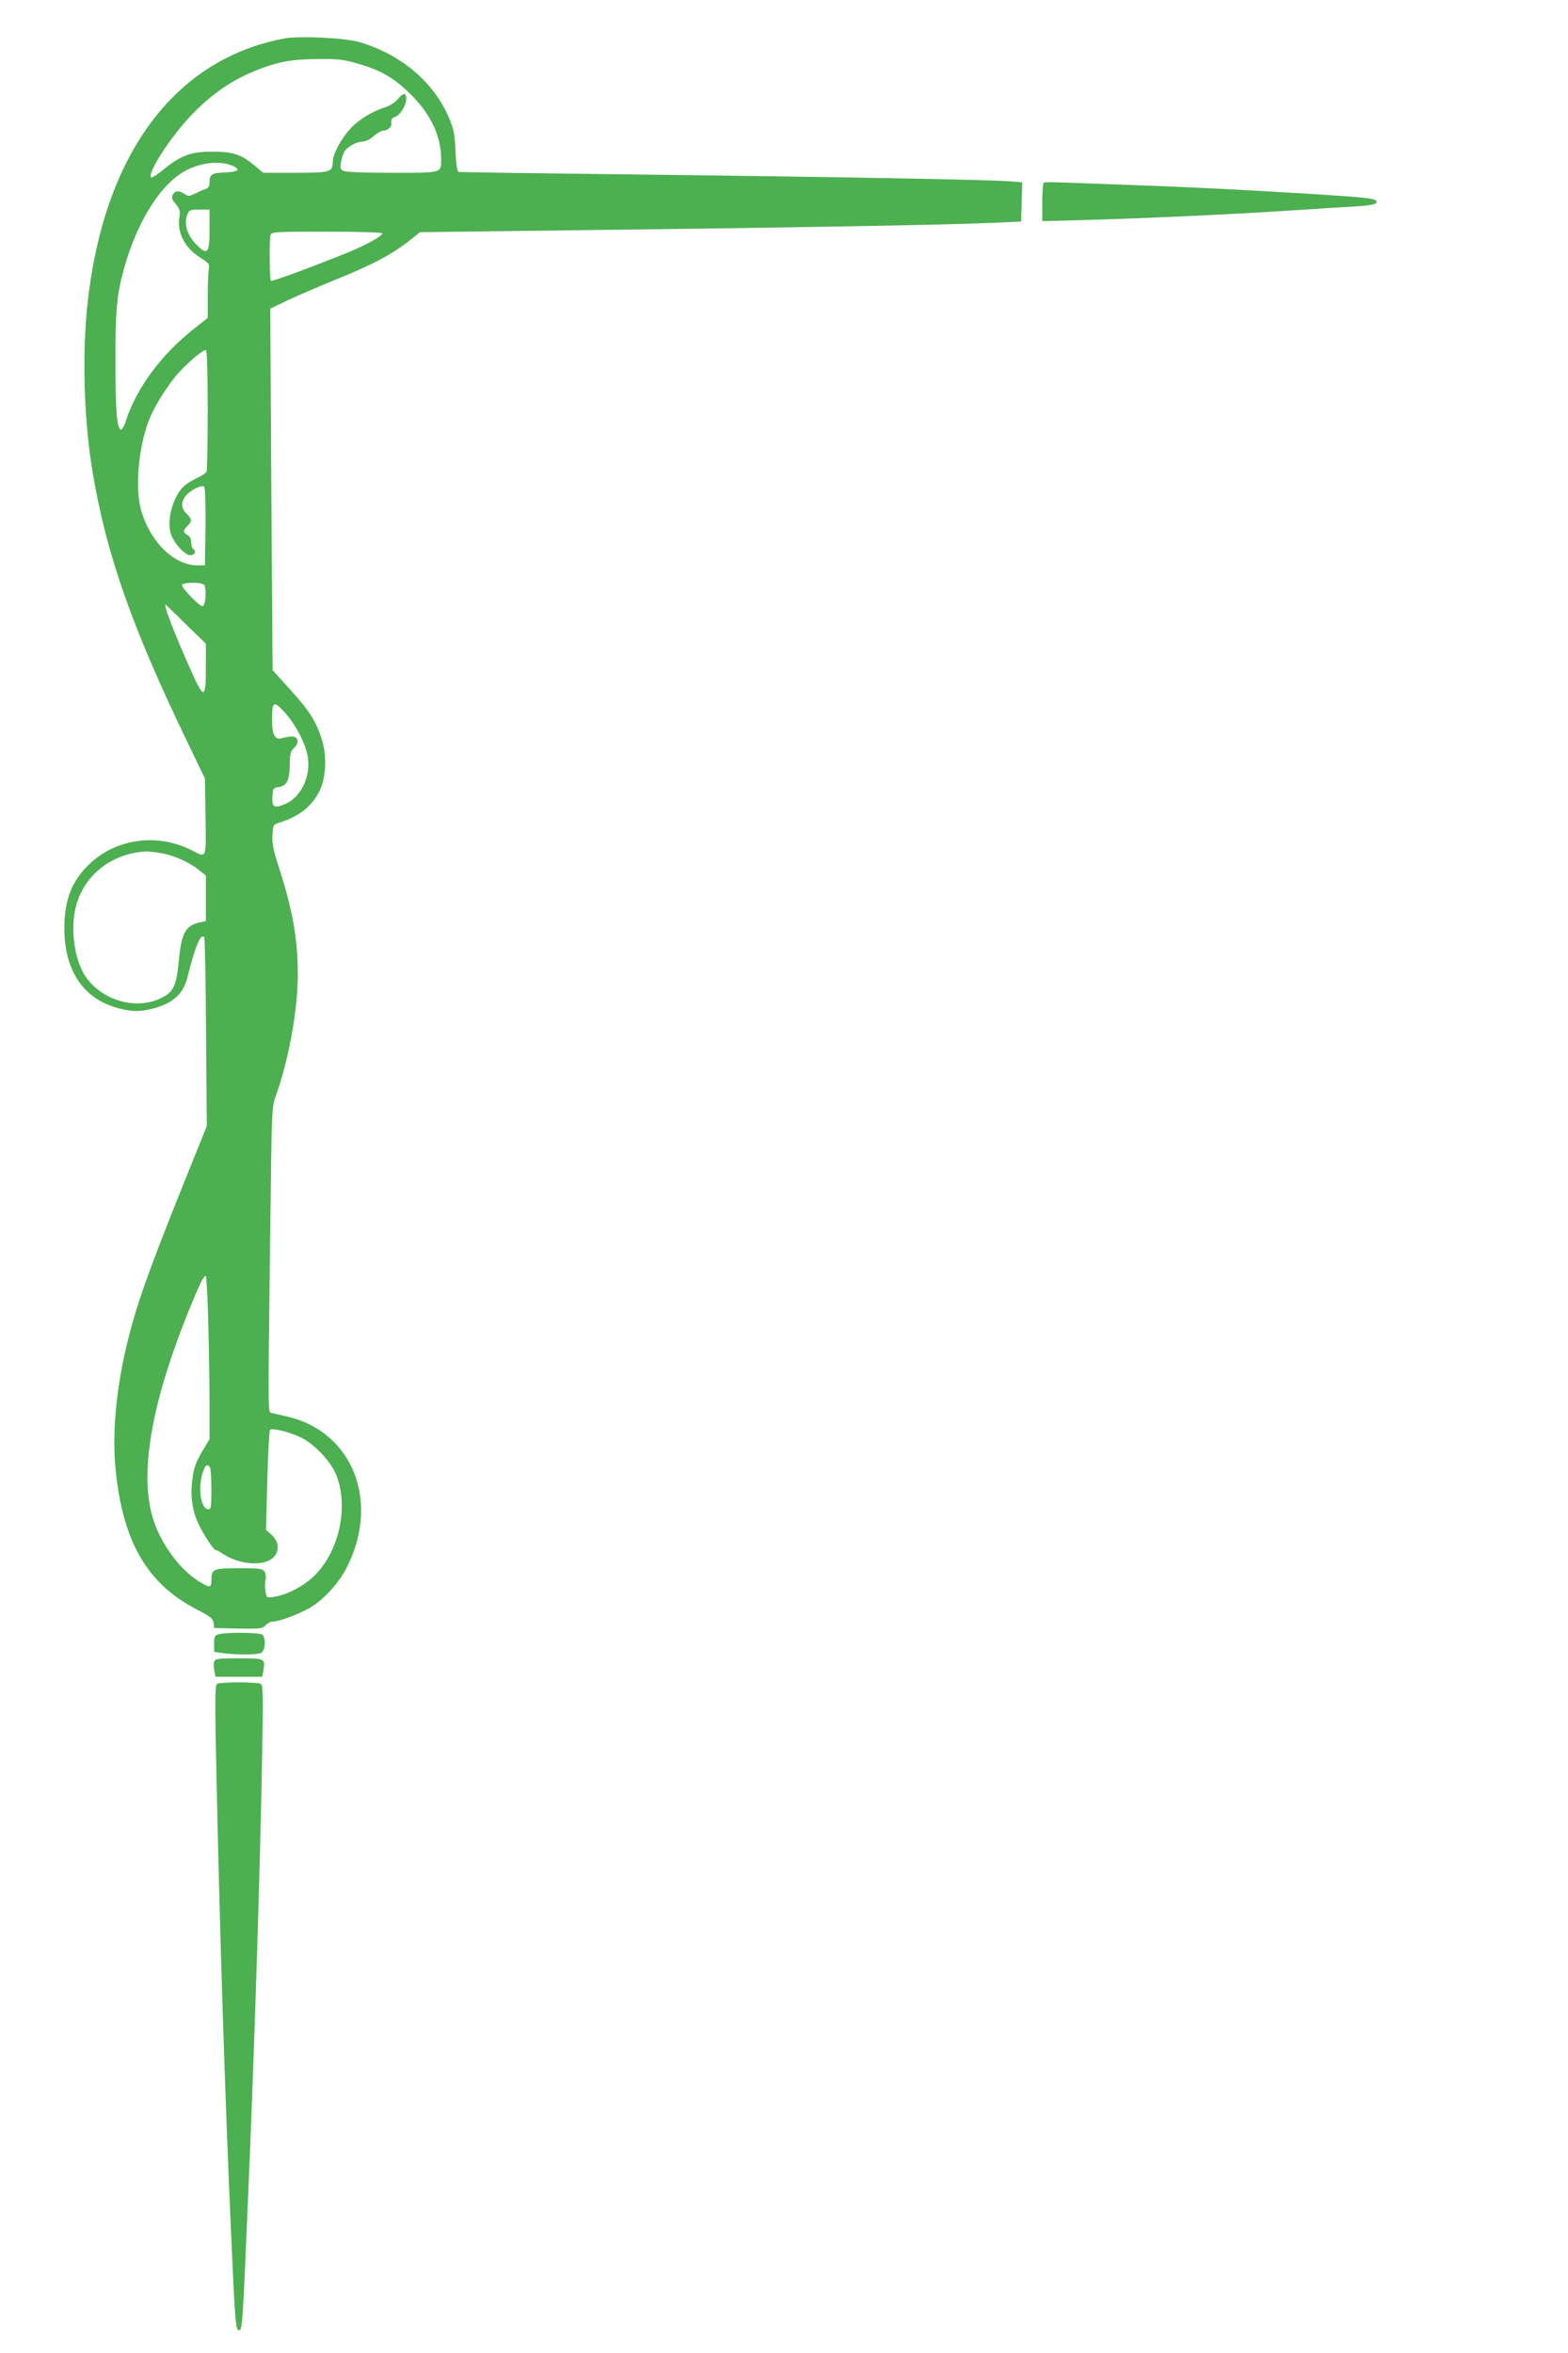<?xml version="1.0" standalone="no"?>
<!DOCTYPE svg PUBLIC "-//W3C//DTD SVG 20010904//EN"
 "http://www.w3.org/TR/2001/REC-SVG-20010904/DTD/svg10.dtd">
<svg version="1.0" xmlns="http://www.w3.org/2000/svg"
 width="853pt" height="1280pt" viewBox="0 0 853 1280"
 preserveAspectRatio="xMidYMid meet">
<g transform="translate(0,1280) scale(0.1,-0.1)"
fill="#4caf50" stroke="none">
<path d="M1549 12591 c-601 -111 -988 -634 -1074 -1453 -29 -281 -18 -629 30
-913 74 -439 211 -831 508 -1448 l102 -212 3 -207 c4 -235 7 -225 -75 -183
-182 93 -402 66 -548 -67 -102 -93 -145 -198 -145 -357 0 -231 105 -386 295
-435 75 -20 115 -20 190 -1 106 28 163 80 185 170 41 166 71 239 91 218 4 -5
8 -237 10 -518 l4 -510 -129 -320 c-198 -493 -259 -669 -310 -885 -56 -240
-76 -478 -57 -665 40 -394 172 -620 443 -760 74 -38 87 -49 90 -73 l3 -27 131
-3 c120 -2 132 -1 149 18 10 11 28 20 41 20 32 0 142 41 200 75 71 41 154 130
196 211 190 361 39 749 -324 830 -40 9 -79 18 -85 20 -15 4 -15 26 -3 989 8
651 8 672 29 730 71 197 121 470 121 665 0 194 -28 351 -106 592 -27 83 -34
121 -32 165 3 54 5 58 33 67 112 33 187 94 228 184 31 71 35 183 8 269 -30 97
-67 156 -174 274 l-94 104 -7 983 -6 983 102 49 c57 26 172 76 256 110 204 82
310 139 417 225 l40 32 950 12 c1025 12 1930 28 2170 39 l150 7 3 107 3 106
-73 6 c-118 9 -1011 25 -2033 37 -522 6 -955 12 -961 14 -7 2 -13 44 -16 112
-4 93 -9 119 -36 183 -82 193 -261 345 -487 411 -78 23 -323 35 -406 20z m397
-137 c129 -37 197 -77 290 -169 108 -107 164 -227 164 -351 0 -76 9 -74 -266
-74 -157 0 -253 4 -266 11 -17 9 -19 17 -13 47 4 20 11 45 17 55 13 26 68 57
100 57 16 0 42 12 61 30 19 17 44 30 55 30 20 0 44 21 41 36 -4 22 3 33 22 39
26 9 59 62 59 98 0 35 -15 34 -46 -2 -14 -16 -41 -35 -62 -42 -76 -24 -149
-68 -195 -118 -52 -56 -97 -140 -97 -183 0 -54 -15 -58 -205 -58 l-173 0 -44
37 c-75 63 -120 78 -233 78 -117 0 -171 -20 -268 -99 -32 -26 -61 -45 -65 -41
-22 21 100 212 210 329 119 127 235 206 387 263 103 39 176 51 312 52 108 1
140 -3 215 -25z m-676 -558 c41 -19 24 -31 -47 -34 -72 -3 -83 -10 -83 -55 0
-18 -6 -29 -17 -33 -10 -3 -36 -14 -57 -25 -36 -17 -41 -18 -62 -4 -31 20 -51
19 -64 -4 -8 -16 -5 -26 16 -51 22 -26 25 -37 20 -71 -14 -85 30 -169 116
-222 45 -28 49 -34 44 -60 -3 -16 -6 -83 -6 -148 l0 -118 -72 -57 c-181 -143
-313 -321 -373 -502 -9 -30 -22 -51 -28 -49 -21 7 -29 106 -29 367 -1 276 7
369 47 510 68 243 185 437 313 519 88 56 207 72 282 37z m-130 -340 c0 -136
-11 -149 -75 -83 -48 51 -65 109 -46 160 10 25 15 27 66 27 l55 0 0 -104z
m940 -26 c0 -14 -89 -63 -189 -104 -167 -68 -412 -159 -417 -154 -8 8 -10 231
-2 251 7 16 31 17 308 17 189 0 300 -4 300 -10z m-950 -960 c0 -175 -3 -325
-6 -334 -3 -9 -27 -25 -52 -36 -26 -12 -57 -31 -70 -43 -61 -56 -97 -188 -72
-262 17 -51 76 -115 106 -115 24 0 33 23 14 35 -5 3 -10 19 -10 35 0 19 -7 33
-20 40 -25 13 -25 25 0 50 26 26 25 36 -5 66 -30 30 -32 63 -5 96 24 32 89 63
101 51 5 -5 8 -101 7 -219 l-3 -209 -45 0 c-128 2 -260 136 -305 310 -30 119
-11 331 44 476 26 68 81 160 141 236 52 65 157 156 171 148 5 -4 9 -139 9
-325z m-22 -949 c17 -10 12 -113 -5 -118 -14 -5 -113 96 -113 115 0 14 97 17
118 3z m-94 -219 l106 -103 0 -122 c0 -182 -9 -185 -80 -27 -98 219 -159 381
-136 359 3 -2 52 -50 110 -107z m541 -484 c57 -64 111 -171 120 -239 15 -105
-38 -214 -121 -251 -62 -27 -76 -20 -72 39 3 44 5 48 29 51 48 6 64 35 65 119
1 62 5 77 23 94 32 30 25 64 -14 63 -16 -1 -39 -5 -51 -9 -38 -12 -54 18 -54
99 0 105 8 109 75 34z m-682 -758 c70 -11 154 -48 208 -91 l39 -31 0 -124 0
-124 -27 -6 c-85 -17 -106 -56 -121 -217 -12 -129 -29 -163 -94 -195 -133 -67
-316 -17 -408 110 -66 90 -91 274 -54 399 48 165 196 278 379 288 11 0 46 -3
78 -9z m260 -2562 c4 -145 7 -345 7 -444 l0 -182 -35 -58 c-43 -71 -55 -109
-62 -195 -6 -74 8 -151 40 -214 29 -59 79 -135 89 -135 5 0 25 -11 46 -25 74
-48 187 -63 247 -32 55 28 61 93 14 137 l-32 29 7 268 c4 147 11 271 15 276
12 12 111 -13 172 -44 74 -37 161 -131 190 -206 66 -171 14 -409 -118 -541
-56 -57 -149 -106 -220 -117 -42 -7 -42 -6 -49 29 -3 20 -3 47 0 61 4 14 2 34
-4 45 -10 18 -21 20 -140 20 -143 0 -150 -3 -150 -69 0 -39 -11 -39 -72 0
-112 72 -217 224 -253 364 -63 246 5 619 199 1099 64 156 83 196 95 196 4 0
11 -118 14 -262z m11 -784 c3 -9 6 -63 6 -120 0 -85 -3 -104 -15 -104 -50 0
-63 155 -18 233 7 12 21 8 27 -9z"/>
<path d="M5677 11803 c-4 -3 -7 -51 -7 -106 l0 -100 253 7 c295 8 779 30 1097
51 124 8 275 18 337 21 113 7 141 14 129 32 -8 13 -66 19 -351 37 -416 25
-609 35 -1015 50 -461 17 -435 17 -443 8z"/>
<path d="M1190 3911 c-22 -6 -25 -12 -25 -51 l0 -45 50 -7 c79 -10 184 -9 206
2 22 12 27 78 7 98 -13 13 -194 15 -238 3z"/>
<path d="M1166 3764 c-4 -9 -4 -32 0 -50 l6 -34 128 0 127 0 6 36 c10 63 9 64
-133 64 -109 0 -129 -2 -134 -16z"/>
<path d="M1181 3641 c-12 -8 -13 -87 -2 -567 17 -787 45 -1683 77 -2394 22
-507 26 -555 44 -555 18 0 20 24 49 710 35 816 66 1786 77 2418 6 321 5 380
-7 388 -18 11 -220 11 -238 0z"/>
</g>
</svg>
